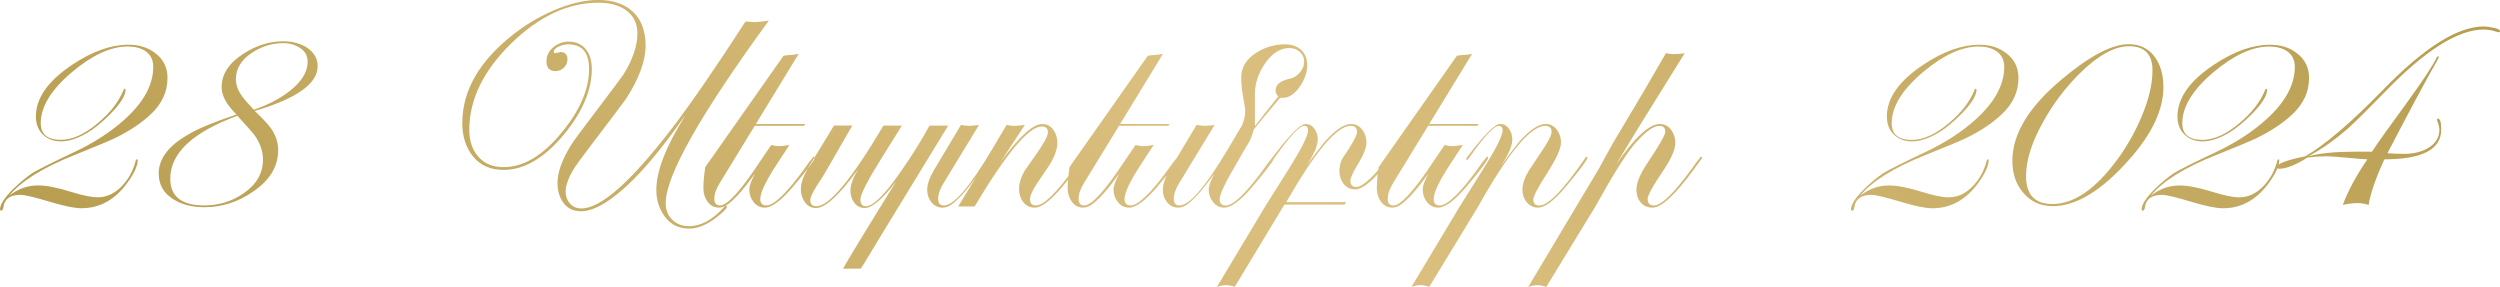 <?xml version="1.0" encoding="UTF-8"?> <svg xmlns="http://www.w3.org/2000/svg" xmlns:xlink="http://www.w3.org/1999/xlink" id="Layer_2" data-name="Layer 2" viewBox="0 0 592.15 67.97"><defs><style> .cls-1 { fill: url(#linear-gradient); } </style><linearGradient id="linear-gradient" x1="135.85" y1="185.6" x2="453.2" y2="-131.74" gradientUnits="userSpaceOnUse"><stop offset="0" stop-color="#b79d4f"></stop><stop offset=".49" stop-color="#dcc080"></stop><stop offset="1" stop-color="#b79d4f"></stop></linearGradient></defs><g id="Layer_1-2" data-name="Layer 1"><path class="cls-1" d="M39.67,18.5c0,3.26-1.34,6.14-4.03,8.64-2.21,2.06-5.04,3.94-8.5,5.62-1.3,.62-4.46,1.94-9.5,3.96-7.49,2.98-12.65,6.19-15.48,9.65,2.06-1.63,4.34-2.45,6.84-2.45,1.97,0,4.56,.5,7.78,1.51,2.78,.86,4.9,1.3,6.34,1.3,2.16,0,4.1-.91,5.83-2.74,1.54-1.63,2.59-3.58,3.17-5.83,.05-.29,.17-.43,.36-.43,.1,.05,.14,.1,.14,.14,0,1.34-.79,3.12-2.38,5.33-2.93,4.08-6.58,6.12-10.94,6.12-1.58,0-3.98-.48-7.2-1.44-3.79-1.15-6.22-1.73-7.27-1.73-2.45,0-3.79,.98-4.03,2.95-.1,.53-.26,.79-.5,.79-.19,0-.29-.1-.29-.29,0-1.15,1.03-2.76,3.1-4.82,1.63-1.58,3.17-2.86,4.61-3.82,1.63-.96,4.87-2.58,9.72-4.86,4.85-2.28,8.93-4.93,12.24-7.96,4.42-4.03,6.62-8.14,6.62-12.31,0-1.63-.62-2.88-1.87-3.74-1.1-.72-2.5-1.08-4.18-1.08-3.99,0-8.38,2.02-13.18,6.05-4.95,4.18-7.42,8.21-7.42,12.1,0,2.64,1.58,3.96,4.75,3.96,2.74,0,5.66-1.32,8.78-3.96,2.93-2.45,4.94-5.04,6.05-7.78,.05-.24,.14-.36,.29-.36s.22,.07,.22,.22c0,1.39-1.2,3.31-3.6,5.76-2.02,2.02-3.84,3.5-5.47,4.46-2.3,1.34-4.37,2.02-6.19,2.02s-3.22-.54-4.32-1.62c-1.11-1.08-1.66-2.51-1.66-4.28,0-4.37,2.9-8.47,8.71-12.31,4.7-3.12,9.1-4.68,13.18-4.68,2.59,0,4.73,.67,6.41,2.02,1.92,1.44,2.88,3.41,2.88,5.9Zm35.57-2.81c0,4.13-4.97,7.66-14.9,10.58,1.87,1.78,3.14,3.14,3.82,4.1,1.15,1.63,1.73,3.36,1.73,5.18,0,3.89-1.99,7.18-5.98,9.86-3.55,2.45-7.37,3.67-11.45,3.67-2.88,0-5.3-.6-7.27-1.8-2.4-1.44-3.6-3.5-3.6-6.19,0-3.5,2.33-6.58,6.98-9.22,2.3-1.39,6.12-2.98,11.45-4.75-2.35-2.3-3.53-4.46-3.53-6.48,0-3.07,1.73-5.71,5.18-7.92,3.02-1.97,6.17-2.95,9.43-2.95,2.02,0,3.82,.46,5.4,1.37,1.82,1.15,2.74,2.66,2.74,4.54Zm-12.96,22.1c0-1.97-.65-3.86-1.94-5.69-.29-.43-1.66-1.99-4.1-4.68-10.61,3.89-15.91,8.86-15.91,14.9,0,4.22,2.69,6.34,8.06,6.34,3.41,0,6.48-.94,9.22-2.81,3.12-2.11,4.68-4.8,4.68-8.06Zm10.58-23.18c0-1.39-.59-2.47-1.76-3.24-1.18-.77-2.51-1.15-4-1.15-2.64,0-5.09,.75-7.34,2.23-2.59,1.68-3.89,3.79-3.89,6.34,0,1.3,.48,2.62,1.44,3.96,.38,.58,1.32,1.66,2.81,3.24,3.12-1.06,5.81-2.42,8.06-4.1,3.12-2.3,4.68-4.73,4.68-7.27ZM182.09,4.9c-16.27,22.32-24.41,36.72-24.41,43.2,0,1.63,.52,2.95,1.55,3.96s2.36,1.51,4,1.51c2.78,0,5.52-1.49,8.21-4.46,.19-.24,.36-.36,.5-.36s.22,.1,.22,.29c0,.24-.41,.72-1.22,1.44-2.78,2.45-5.35,3.67-7.7,3.67s-4.3-.91-5.69-2.74c-1.39-1.83-2.09-3.96-2.09-6.41,0-4.51,2.3-10.42,6.91-17.71-.05,.05-.41,.53-1.08,1.44l-1.66,2.31c-4.61,6.26-8.69,10.91-12.24,13.94-3.89,3.37-7.13,5.06-9.72,5.06-1.83,0-3.22-.65-4.18-1.95-.96-1.3-1.44-2.88-1.44-4.76,0-2.6,1.13-5.67,3.38-9.23,.62-.96,2.62-3.65,5.98-8.08,3.65-4.81,5.74-7.6,6.26-8.37,2.21-3.56,3.31-6.8,3.31-9.73,0-2.45-.96-4.33-2.88-5.62-1.63-1.1-3.74-1.66-6.34-1.66-7.2,0-14.1,3.23-20.7,9.68-6.6,6.46-9.9,13.28-9.9,20.48,0,2.59,.72,4.71,2.16,6.34,1.44,1.63,3.43,2.45,5.98,2.45,4.7,0,9.29-2.74,13.75-8.21,4.32-5.23,6.48-10.25,6.48-15.05,0-3.89-1.66-5.83-4.97-5.83-.62,0-1.3,.14-2.02,.43-.91,.38-1.37,.84-1.37,1.37,0,.19,.1,.29,.29,.29,1.15-.19,1.54-.29,1.15-.29,1.2,0,1.8,.58,1.8,1.73,0,.77-.28,1.43-.83,1.98-.55,.55-1.21,.83-1.98,.83-1.44,0-2.16-.77-2.16-2.3,0-1.34,.54-2.46,1.62-3.35,1.08-.89,2.29-1.33,3.64-1.33,1.78,0,3.17,.65,4.18,1.94,.86,1.2,1.3,2.71,1.3,4.54,0,4.99-2.21,10.18-6.62,15.55-4.66,5.57-9.41,8.35-14.26,8.35-3.12,0-5.53-1.06-7.24-3.17-1.71-2.11-2.56-4.75-2.56-7.92,0-7.68,4.03-14.69,12.1-21.02,2.88-2.26,6.02-4.13,9.43-5.62,3.89-1.68,7.44-2.52,10.66-2.52,3.5,0,6.25,.94,8.24,2.81,1.99,1.87,2.99,4.56,2.99,8.06s-1.54,7.78-4.63,12.53c-.34,.53-3.08,4.18-8.24,10.94-2.07,2.74-3.35,4.46-3.83,5.18-1.49,2.35-2.24,4.32-2.24,5.9,0,1.1,.35,2.04,1.04,2.81,.7,.77,1.6,1.15,2.7,1.15,4.62,0,11.83-6.41,21.63-19.22,4.37-5.71,10.12-14.06,17.23-25.06,1.25,.1,1.95,.14,2.09,.14,.87,0,2-.12,3.39-.36Zm10.87,32.47c0,.53-1.7,2.81-5.11,6.84-2.83,3.31-5.06,4.97-6.7,4.97-1.06,0-1.93-.43-2.63-1.3-.7-.86-1.04-1.85-1.04-2.95,0-.91,.46-2.18,1.37-3.82l-.72,.94c-1.73,2.4-3.31,4.25-4.75,5.54-1.1,1.06-2.14,1.58-3.1,1.58-1.1,0-1.99-.46-2.66-1.37-.67-.91-1.01-1.97-1.01-3.16,0-1.51,.15-3.2,.45-5.08l18.53-26.36c.69-.12,1.22-.17,1.58-.17s1.03-.09,2.01-.27l-10.15,16.61h11.7l-.29,.43h-11.67l-8.28,13.53c-.86,1.39-1.29,2.64-1.29,3.75s.46,1.58,1.37,1.58c1.73,0,4.95-3.57,9.66-10.72l2.45-3.6c.72,.19,1.32,.28,1.8,.28,.57,0,1.41-.1,2.51-.29l-2.88,4.39c-2.69,4.08-4.03,6.89-4.03,8.42,0,1.01,.48,1.51,1.44,1.51,1.82,0,4.87-2.95,9.14-8.86l1.08-1.51,.65-.79c.1-.24,.22-.36,.36-.36s.22,.07,.22,.22Zm63.82,0c-.1,.14-.22,.34-.36,.58l-1.51,2.09c-4.46,6.1-7.73,9.14-9.79,9.14-1.15,0-2.06-.43-2.74-1.3-.67-.87-1.01-1.9-1.01-3.1,0-1.3,.42-2.72,1.27-4.25,.24-.33,1.11-1.58,2.61-3.73,1.97-2.77,2.95-4.58,2.95-5.43,0-.94-.48-1.41-1.44-1.41-3.07,0-8.38,6.31-15.91,18.94h-3.89l4.18-6.84c-1.73,2.4-3.31,4.25-4.75,5.54-1.1,1.06-2.14,1.58-3.1,1.58-1.1,0-1.99-.42-2.66-1.26-.67-.84-1.01-1.81-1.01-2.92,0-1.34,.53-2.9,1.58-4.68l6.41-10.73c.82,.14,1.45,.22,1.88,.22s1.23-.07,2.39-.2l-8.37,13.74c-.86,1.39-1.3,2.64-1.3,3.74s.46,1.58,1.37,1.58c2.35,0,6.14-4.42,11.38-13.25l3.46-5.83c.72,.14,1.32,.22,1.8,.22,.58,0,1.42-.07,2.52-.22l-5.9,9c4.46-6.14,7.8-9.22,10.01-9.22,1.1,0,1.98,.45,2.63,1.36,.65,.91,.97,1.93,.97,3.07,0,1.43-.58,3.12-1.73,5.07-.34,.48-1.34,1.97-3.02,4.46-1.15,1.73-1.73,3.02-1.73,3.89,0,.96,.48,1.44,1.44,1.44,1.78,0,4.8-2.95,9.07-8.86l1.08-1.51,.65-.79c.1-.24,.22-.36,.36-.36s.22,.07,.22,.22Zm22.46,0c0,.53-1.7,2.81-5.11,6.84-2.83,3.31-5.06,4.97-6.7,4.97-1.06,0-1.93-.43-2.63-1.3-.7-.86-1.04-1.85-1.04-2.95,0-.91,.46-2.18,1.37-3.82l-.72,.94c-1.73,2.4-3.31,4.25-4.75,5.54-1.1,1.06-2.14,1.58-3.1,1.58-1.1,0-1.99-.46-2.66-1.37-.67-.91-1.01-1.97-1.01-3.16,0-1.51,.15-3.2,.45-5.08l18.53-26.36c.69-.12,1.22-.17,1.58-.17s1.03-.09,2.01-.27l-10.15,16.61h11.7l-.29,.43h-11.67l-8.28,13.53c-.86,1.39-1.29,2.64-1.29,3.75s.46,1.58,1.37,1.58c1.73,0,4.95-3.57,9.66-10.72l2.45-3.6c.72,.19,1.32,.28,1.8,.28,.57,0,1.41-.1,2.51-.29l-2.88,4.39c-2.69,4.08-4.03,6.89-4.03,8.42,0,1.01,.48,1.51,1.44,1.51,1.82,0,4.87-2.95,9.14-8.86l1.08-1.51,.65-.79c.1-.24,.22-.36,.36-.36s.22,.07,.22,.22Zm30.38-21.82c0,1.58-.56,3.19-1.66,4.82-1.26,1.87-2.63,2.81-4.13,2.81h-.65l-2.82,3.4c-.68,.76-1.81,2.12-3.4,4.11-.39,1.61-.99,2.98-1.81,4.11l-2.26,3.92c-2.67,4.52-4,7.33-4,8.44,0,1.01,.48,1.51,1.44,1.51,1.82,0,4.87-2.95,9.14-8.86l1.08-1.51,.65-.79c.1-.24,.22-.36,.36-.36s.22,.07,.22,.22c0,.53-1.7,2.81-5.11,6.84-2.83,3.31-5.06,4.97-6.7,4.97-1.06,0-1.93-.43-2.63-1.3-.7-.86-1.04-1.85-1.04-2.95,0-.91,.46-2.18,1.37-3.82l-.72,.94c-1.73,2.4-3.31,4.25-4.75,5.54-1.1,1.06-2.14,1.58-3.1,1.58-1.1,0-1.99-.42-2.66-1.26-.67-.84-1.01-1.81-1.01-2.92,0-1.34,.53-2.9,1.58-4.68l6.41-10.73c.82,.14,1.45,.22,1.88,.22s1.23-.07,2.39-.2l-8.37,13.74c-.86,1.39-1.3,2.64-1.3,3.74s.46,1.58,1.37,1.58c2.35,0,6.15-4.41,11.39-13.24l3.46-5.83c.47-1.2,.7-2.3,.7-3.31,0-.53-.16-1.6-.47-3.21-.31-1.61-.47-3.18-.47-4.72,0-2.4,1.18-4.35,3.53-5.83,2.06-1.34,4.34-2.02,6.84-2.02,1.58,0,2.86,.44,3.82,1.33,.96,.89,1.44,2.12,1.44,3.71Zm-.72-.86c0-1.01-.34-1.81-1.03-2.41-.69-.6-1.51-.9-2.45-.9-2.23,0-4.2,1.27-5.9,3.82-1.52,2.3-2.28,4.63-2.28,6.98v7.7c1.26-1.68,3.11-4.03,5.54-7.06-.43-.38-.65-.84-.65-1.37,0-1.39,1.13-2.33,3.38-2.81,.91-.19,1.7-.68,2.38-1.48,.67-.79,1.01-1.62,1.01-2.48Zm21.46,21.39c0,.29-.94,1.55-2.81,3.77-2.78,3.34-4.97,5.01-6.55,5.01-1.15,0-2.06-.43-2.74-1.3-.67-.87-1.01-1.88-1.01-3.04,0-1.01,.22-1.98,.65-2.89,2.35-3.42,3.53-5.55,3.53-6.37,0-.96-.5-1.45-1.51-1.45-3.26,0-8.35,6.02-15.26,18.07h14.18l-.36,.58h-14.25l-11.76,19.46c-.8-.25-1.46-.38-1.98-.38-.75,0-1.5,.14-2.26,.43l11.45-19.08,5.47-8.71c3.12-4.94,4.68-8.04,4.68-9.29,0-.72-.29-1.08-.86-1.08-1.2,0-3.55,2.52-7.06,7.56-.24,.34-.41,.5-.5,.5-.14,0-.22-.07-.22-.21,0-.09,.05-.19,.14-.29l.65-.86c3.65-4.76,6.07-7.14,7.27-7.14,.86,0,1.56,.38,2.09,1.14,.53,.76,.79,1.6,.79,2.5,0,1.48-.89,3.55-2.66,6.22,2.16-2.96,3.67-4.93,4.54-5.93,2.4-2.62,4.39-3.93,5.98-3.93,1.1,0,1.99,.44,2.66,1.33,.67,.88,1.01,1.9,1.01,3.04s-.58,2.7-1.73,4.66c-1.39,2.25-2.09,3.73-2.09,4.44,0,.96,.48,1.43,1.44,1.43,1.54,0,4.37-2.69,8.5-8.06,.1-.24,.22-.36,.36-.36s.22,.07,.22,.22Zm22.1,1.29c0,.53-1.7,2.81-5.11,6.84-2.83,3.31-5.06,4.97-6.7,4.97-1.06,0-1.93-.43-2.63-1.3-.7-.86-1.04-1.85-1.04-2.95,0-.91,.46-2.18,1.37-3.82l-.72,.94c-1.73,2.4-3.31,4.25-4.75,5.54-1.1,1.06-2.14,1.58-3.1,1.58-1.1,0-1.99-.46-2.66-1.37-.67-.91-1.01-1.97-1.01-3.16,0-1.51,.15-3.2,.45-5.08l18.53-26.36c.69-.12,1.22-.17,1.58-.17s1.03-.09,2.01-.27l-10.15,16.61h11.7l-.29,.43h-11.67l-8.28,13.53c-.86,1.39-1.29,2.64-1.29,3.75s.46,1.58,1.37,1.58c1.73,0,4.95-3.57,9.66-10.72l2.45-3.6c.72,.19,1.32,.28,1.8,.28,.57,0,1.41-.1,2.51-.29l-2.88,4.39c-2.69,4.08-4.03,6.89-4.03,8.42,0,1.01,.48,1.51,1.44,1.51,1.82,0,4.87-2.95,9.14-8.86l1.08-1.51,.65-.79c.1-.24,.22-.36,.36-.36s.22,.07,.22,.22Zm23.54,0c0,.48-1.7,2.76-5.11,6.84-2.79,3.31-4.97,4.97-6.55,4.97-1.1,0-2-.42-2.7-1.26-.7-.84-1.04-1.84-1.04-2.99,0-1.3,.48-2.76,1.44-4.39,.05-.1,.91-1.39,2.59-3.89,1.92-2.78,2.88-4.58,2.88-5.4,0-.96-.5-1.44-1.51-1.44-3.46,0-8.75,6.36-15.86,19.07l-11.59,19.04c-.8-.25-1.46-.38-1.98-.38-.75,0-1.5,.14-2.26,.43l11.45-19.08,5.47-8.71c3.12-4.94,4.68-8.04,4.68-9.29,0-.72-.29-1.08-.86-1.08-1.2,0-3.55,2.52-7.06,7.56-.24,.34-.41,.5-.5,.5-.14,0-.22-.07-.22-.21,0-.09,.05-.19,.14-.29l.65-.86c3.65-4.76,6.07-7.14,7.27-7.14,.86,0,1.56,.38,2.09,1.14s.79,1.6,.79,2.5c0,1.48-.89,3.55-2.66,6.22,2.16-2.96,3.67-4.93,4.54-5.93,2.4-2.62,4.39-3.93,5.98-3.93,1.1,0,1.99,.44,2.66,1.33,.67,.88,1.01,1.9,1.01,3.05,0,1.44-1.09,3.85-3.28,7.25-2.18,3.4-3.28,5.48-3.28,6.24,0,.96,.48,1.43,1.44,1.43,2.11,0,5.71-3.72,10.8-11.16,.14-.24,.26-.36,.36-.36,.14,0,.22,.07,.22,.22Zm27.14-.07c0,.19-.12,.41-.36,.65l-1.51,2.09c-4.46,6.1-7.75,9.14-9.86,9.14-1.15,0-2.08-.41-2.77-1.22-.7-.82-1.04-1.82-1.04-3.02,0-1.63,.89-3.77,2.66-6.41,2.78-4.13,4.18-6.58,4.18-7.34,0-.91-.48-1.37-1.43-1.37-1.39,0-3.3,1.4-5.74,4.18-2.06,2.36-5.19,7.33-9.4,14.93l-11.62,19.02c-.81-.27-1.47-.41-2-.41-.76,0-1.52,.14-2.28,.43l16.91-28.3c.58-1.1,1.65-3.07,3.24-5.91,1.06-1.77,3.46-5.79,7.19-12.06l5.28-9.1c.72,.14,1.32,.22,1.8,.22,.96,0,1.85-.07,2.66-.22l-10.87,17.47c-.67,1.1-2.5,4.11-5.47,9.02,4.42-6.48,7.9-9.72,10.44-9.72,1.1,0,1.99,.45,2.66,1.36,.67,.91,1.01,1.94,1.01,3.08,0,1.63-1.03,3.95-3.1,6.96-2.3,3.4-3.46,5.52-3.46,6.38,0,1,.5,1.51,1.51,1.51,1.78,0,4.8-2.95,9.07-8.86l1.08-1.51,.65-.79c.1-.24,.24-.36,.43-.36,.1,.05,.14,.1,.14,.14Zm74.95-18.79c0,3.26-1.34,6.14-4.03,8.64-2.21,2.06-5.04,3.94-8.5,5.62-1.3,.62-4.46,1.94-9.5,3.96-7.49,2.98-12.65,6.19-15.48,9.65,2.06-1.63,4.34-2.45,6.84-2.45,1.97,0,4.56,.5,7.78,1.51,2.78,.86,4.9,1.3,6.34,1.3,2.16,0,4.1-.91,5.83-2.74,1.54-1.63,2.59-3.58,3.17-5.83,.05-.29,.17-.43,.36-.43,.1,.05,.14,.1,.14,.14,0,1.34-.79,3.12-2.38,5.33-2.93,4.08-6.58,6.12-10.94,6.12-1.58,0-3.98-.48-7.2-1.44-3.79-1.15-6.22-1.73-7.27-1.73-2.45,0-3.79,.98-4.03,2.95-.1,.53-.26,.79-.5,.79-.19,0-.29-.1-.29-.29,0-1.15,1.03-2.76,3.1-4.82,1.63-1.58,3.17-2.86,4.61-3.82,1.63-.96,4.87-2.58,9.72-4.86,4.85-2.28,8.93-4.93,12.24-7.96,4.42-4.03,6.62-8.14,6.62-12.31,0-1.63-.62-2.88-1.87-3.74-1.1-.72-2.5-1.08-4.18-1.08-3.99,0-8.38,2.02-13.18,6.05-4.95,4.18-7.42,8.21-7.42,12.1,0,2.64,1.58,3.96,4.75,3.96,2.74,0,5.66-1.32,8.78-3.96,2.93-2.45,4.94-5.04,6.05-7.78,.05-.24,.14-.36,.29-.36s.22,.07,.22,.22c0,1.39-1.2,3.31-3.6,5.76-2.02,2.02-3.84,3.5-5.47,4.46-2.3,1.34-4.37,2.02-6.19,2.02s-3.22-.54-4.32-1.62c-1.11-1.08-1.66-2.51-1.66-4.28,0-4.37,2.9-8.47,8.71-12.31,4.7-3.12,9.1-4.68,13.18-4.68,2.59,0,4.73,.67,6.41,2.02,1.92,1.44,2.88,3.41,2.88,5.9Zm34.34,2.09c0,5.38-2.69,11.09-8.06,17.14-6.53,7.39-12.58,11.09-18.14,11.09-2.93,0-5.28-1.08-7.06-3.24-1.68-1.97-2.52-4.46-2.52-7.49,0-6.34,3.86-12.74,11.59-19.22,6.67-5.62,12-8.42,15.98-8.42,2.69,0,4.78,1.06,6.26,3.17,1.3,1.83,1.94,4.15,1.94,6.98Zm-2.59-3.89c0-3.84-1.85-5.76-5.54-5.76-3.46,0-7.37,2.16-11.74,6.48-3.36,3.36-6.17,7.06-8.42,11.09-2.83,4.94-4.25,9.34-4.25,13.18,0,4.42,2.09,6.62,6.26,6.62,5.14,0,10.32-3.6,15.55-10.8,2.21-3.07,4.06-6.36,5.54-9.86,1.73-4.08,2.59-7.73,2.59-10.94Zm37.08,1.8c0,3.26-1.34,6.14-4.03,8.64-2.21,2.06-5.04,3.94-8.5,5.62-1.3,.62-4.46,1.94-9.5,3.96-7.49,2.98-12.65,6.19-15.48,9.65,2.06-1.63,4.34-2.45,6.84-2.45,1.97,0,4.56,.5,7.78,1.51,2.78,.86,4.9,1.3,6.34,1.3,2.16,0,4.1-.91,5.83-2.74,1.54-1.63,2.59-3.58,3.17-5.83,.05-.29,.17-.43,.36-.43,.1,.05,.14,.1,.14,.14,0,1.34-.79,3.12-2.38,5.33-2.93,4.08-6.58,6.12-10.94,6.12-1.58,0-3.98-.48-7.2-1.44-3.79-1.15-6.22-1.73-7.27-1.73-2.45,0-3.79,.98-4.03,2.95-.1,.53-.26,.79-.5,.79-.19,0-.29-.1-.29-.29,0-1.15,1.03-2.76,3.1-4.82,1.63-1.58,3.17-2.86,4.61-3.82,1.63-.96,4.87-2.58,9.72-4.86,4.85-2.28,8.93-4.93,12.24-7.96,4.42-4.03,6.62-8.14,6.62-12.31,0-1.63-.62-2.88-1.87-3.74-1.1-.72-2.5-1.08-4.18-1.08-3.99,0-8.38,2.02-13.18,6.05-4.95,4.18-7.42,8.21-7.42,12.1,0,2.64,1.58,3.96,4.75,3.96,2.74,0,5.66-1.32,8.78-3.96,2.93-2.45,4.94-5.04,6.05-7.78,.05-.24,.14-.36,.29-.36s.22,.07,.22,.22c0,1.39-1.2,3.31-3.6,5.76-2.02,2.02-3.84,3.5-5.47,4.46-2.3,1.34-4.37,2.02-6.19,2.02s-3.22-.54-4.32-1.62c-1.11-1.08-1.66-2.51-1.66-4.28,0-4.37,2.9-8.47,8.71-12.31,4.7-3.12,9.1-4.68,13.18-4.68,2.59,0,4.73,.67,6.41,2.02,1.92,1.44,2.88,3.41,2.88,5.9Zm45.22-11.16c0,.19-.1,.29-.29,.29-.14,0-.26-.02-.36-.07-1.11-.38-2.16-.58-3.17-.58-6.1,0-13.92,4.94-23.47,14.83-3.84,3.94-6.65,6.72-8.42,8.35-3.26,2.88-6.48,5.16-9.65,6.84,2.74-.72,6.36-1.08,10.87-1.08h4.18c1.2-1.86,3.98-5.77,8.35-11.73,3.7-5.1,6-8.58,6.91-10.44,.14-.29,.29-.43,.43-.43,.09,.05,.14,.1,.14,.14s-.02,.12-.07,.22l-.36,.72c-2.74,4.8-6.65,12.1-11.74,21.89,1.44,.1,2.78,.14,4.03,.14,2.11,0,3.93-.43,5.47-1.3,1.87-1.06,2.81-2.54,2.81-4.46,0-.43-.1-.9-.29-1.4-.19-.5-.29-.83-.29-.97s.07-.22,.22-.22c.53,0,.79,.86,.79,2.59,0,4.71-4.49,7.06-13.46,7.06-2.06,4.46-3.31,8.06-3.74,10.8-.86-.29-1.73-.43-2.59-.43-1.06,0-2.23,.14-3.53,.43,1.25-3.36,3.19-6.96,5.83-10.8-1.1-.05-2.35-.14-3.74-.29-3.07-.29-5.11-.43-6.12-.43-1.3,0-2.74,.1-4.32,.29-2.78,1.78-5.02,2.66-6.7,2.66-.38,0-.58-.12-.58-.36,0-.82,2.26-1.68,6.77-2.59,4.8-2.83,10.94-8.09,18.43-15.77,9.7-9.98,17.64-14.98,23.83-14.98,.58,0,1.3,.1,2.16,.29,1.1,.19,1.66,.46,1.66,.79ZM220.15,29.78c-1.92,3.5-4.15,7.08-6.7,10.73-3.84,5.57-6.62,8.35-8.35,8.35-.86,0-1.3-.53-1.3-1.59,0-1.2,1.62-4.4,4.87-9.59l4.95-7.93c-.67,.02-1.49,0-2.44,0h-1.94c-7.52,12.72-12.82,19.1-15.88,19.1-.96,0-1.44-.48-1.44-1.44,0-.86,.98-2.71,2.95-5.55,2.54-4.29,4.88-8.53,7.02-12.12-.1,0-2.88,.01-4.35,0l-6.12,10.03c-1.15,1.95-1.73,3.64-1.73,5.07,0,1.14,.32,2.17,.97,3.07,.65,.9,1.52,1.36,2.63,1.36,2.21,0,5.54-3.07,10.01-9.22-1.25,2.05-1.87,3.74-1.87,5.07,0,1.09,.3,2.06,.91,2.89,.61,.83,1.44,1.25,2.51,1.25,1.72,0,4.18-2.09,7.38-6.26,0,0-12.17,19.64-12.53,20.65l4.18-.03c.25-.41,.53-.83,.84-1.29,2.75-4.63,17.08-27.99,19.39-31.8l.5-.78h-4.46Z"></path></g></svg> 